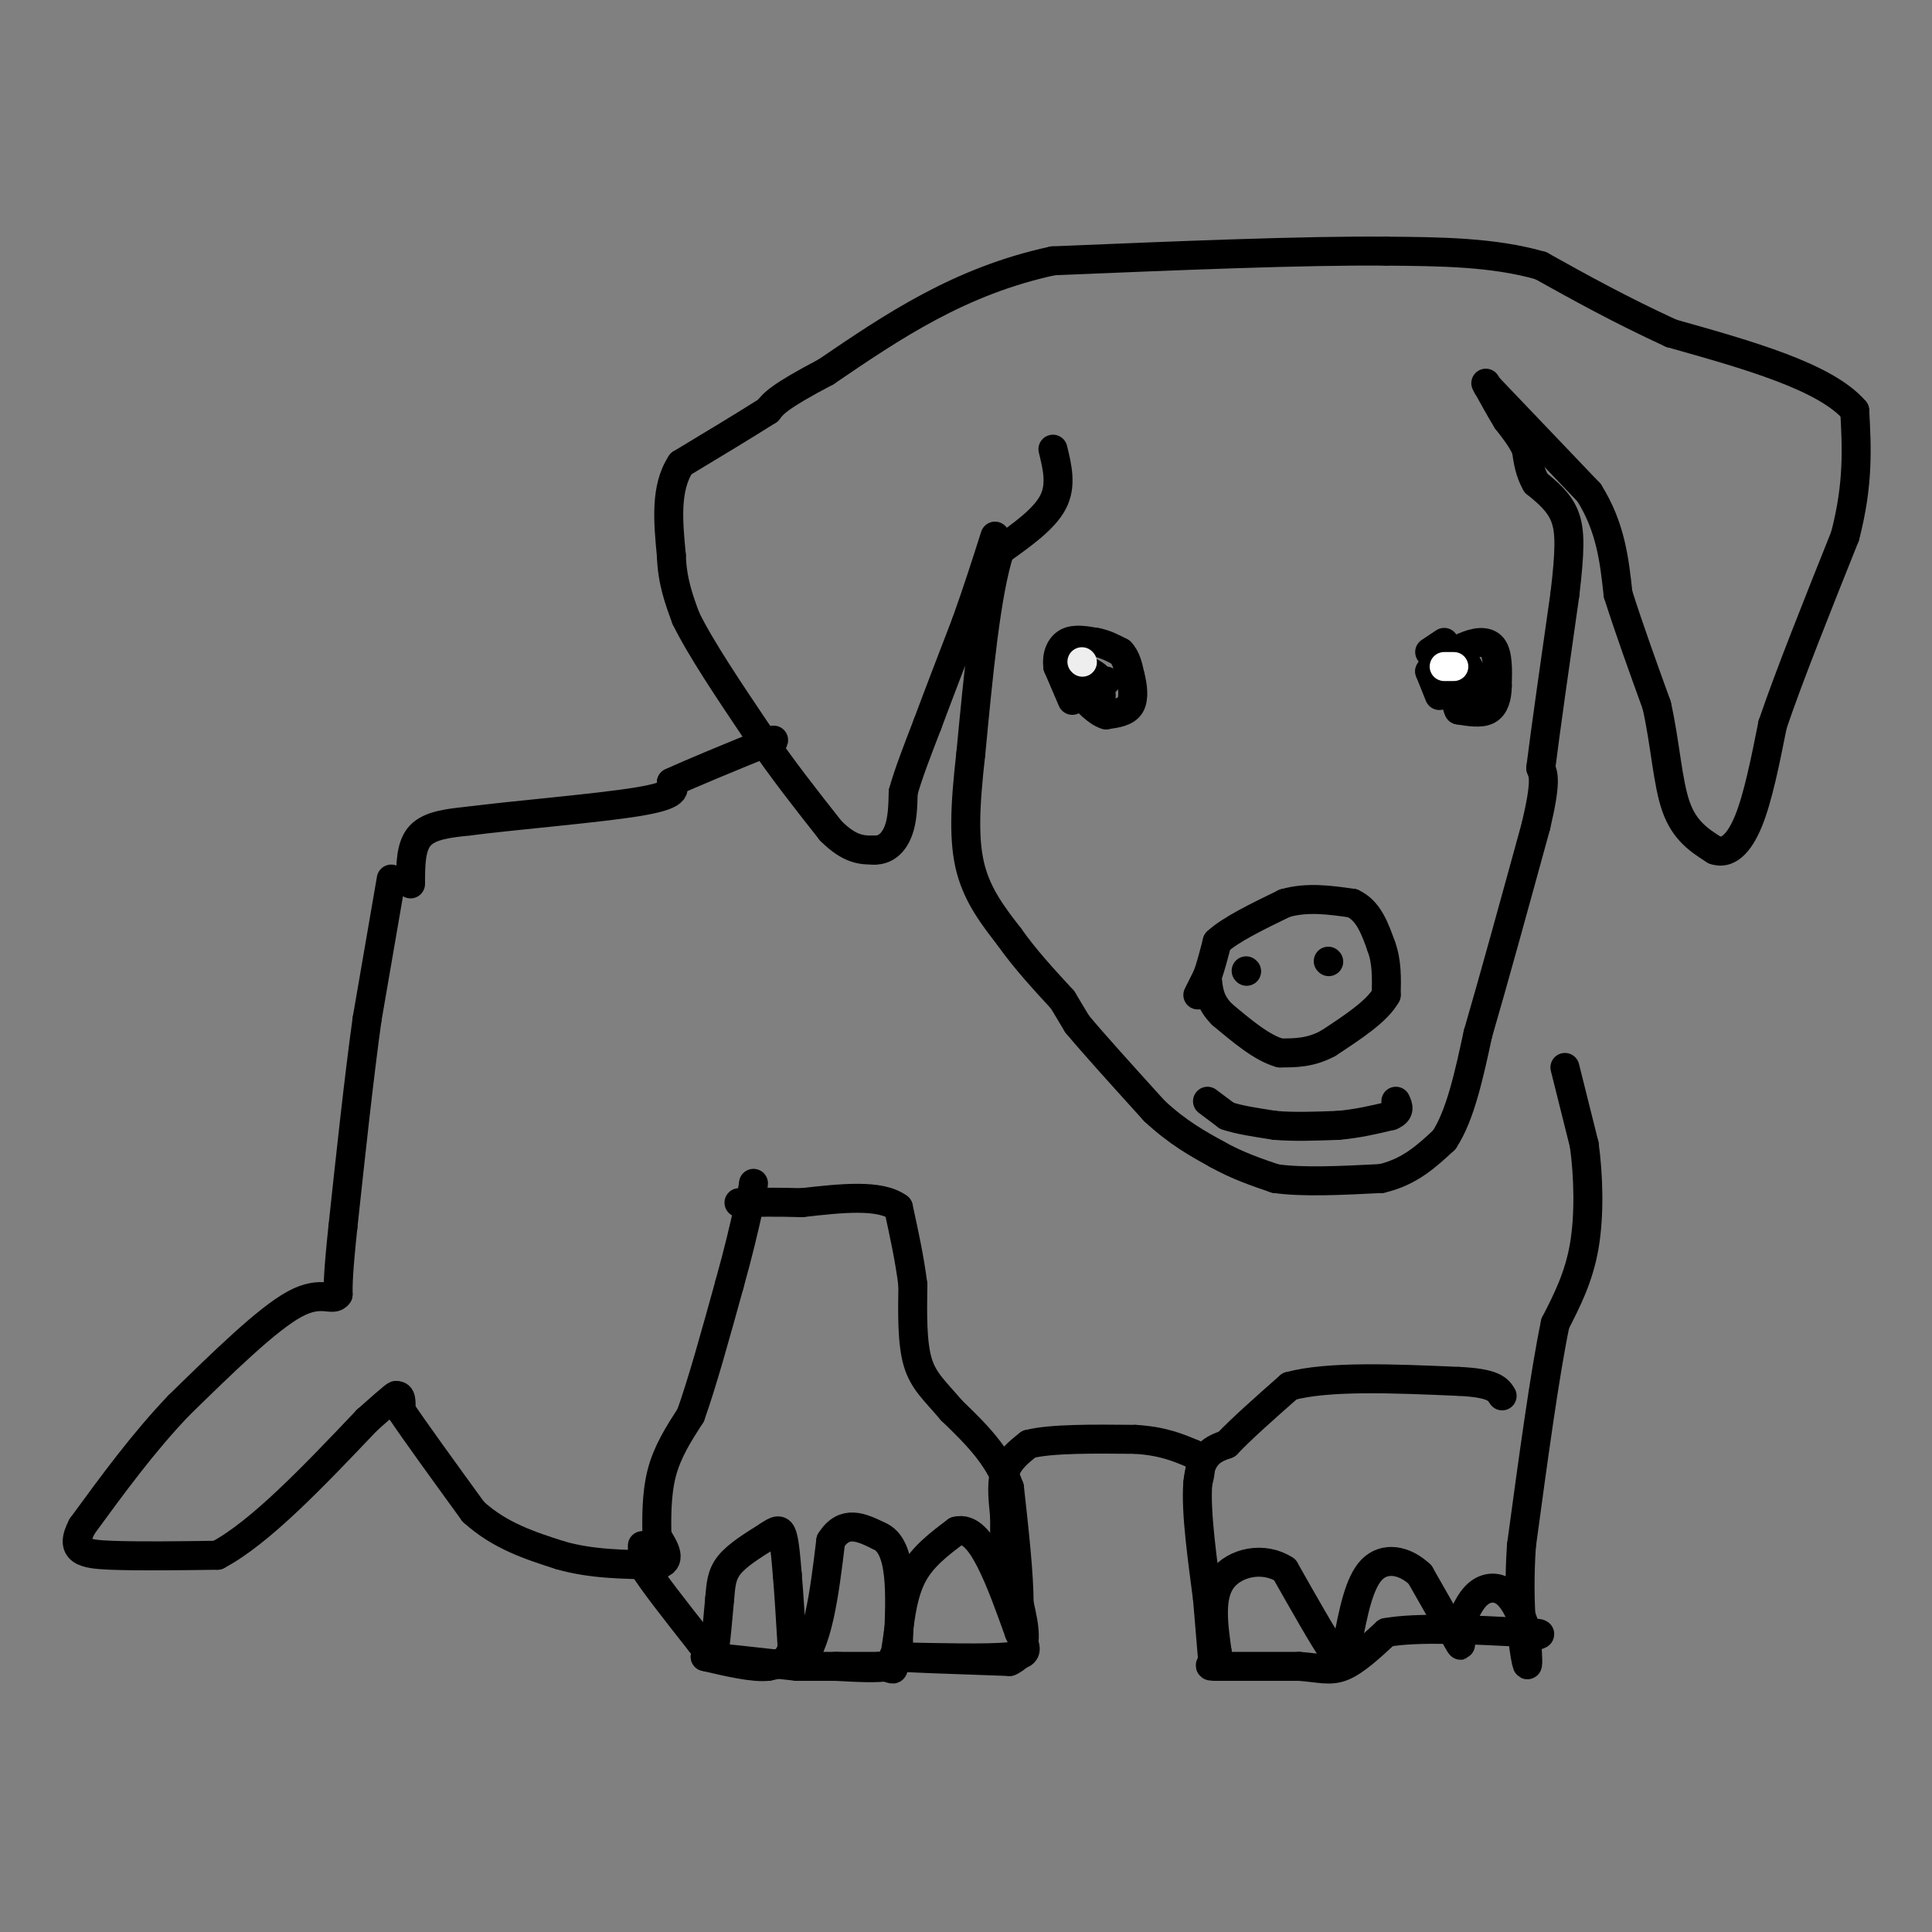 <svg viewBox='0 0 400 400' version='1.1' xmlns='http://www.w3.org/2000/svg' xmlns:xlink='http://www.w3.org/1999/xlink'><rect x="0" y="0" width="400" height="400" fill="#808080" stroke="none"/><g fill='none' stroke='#000000' stroke-width='6' stroke-linecap='round' stroke-linejoin='round'><path d='M218,93c0.917,3.750 1.833,7.500 0,11c-1.833,3.500 -6.417,6.750 -11,10'/><path d='M207,114c-2.833,8.667 -4.417,25.333 -6,42'/><path d='M201,156c-1.289,11.244 -1.511,18.356 0,24c1.511,5.644 4.756,9.822 8,14'/><path d='M209,194c3.167,4.500 7.083,8.750 11,13'/><path d='M220,207c0.000,0.000 3.000,5.000 3,5'/><path d='M223,212c3.167,3.833 9.583,10.917 16,18'/><path d='M239,230c4.833,4.500 8.917,6.750 13,9'/><path d='M252,239c4.167,2.333 8.083,3.667 12,5'/><path d='M264,244c5.667,0.833 13.833,0.417 22,0'/><path d='M286,244c5.833,-1.333 9.417,-4.667 13,-8'/><path d='M299,236c3.333,-5.000 5.167,-13.500 7,-22'/><path d='M306,214c3.167,-10.833 7.583,-26.917 12,-43'/><path d='M318,171c2.167,-9.167 1.583,-10.583 1,-12'/><path d='M319,159c1.000,-8.000 3.000,-22.000 5,-36'/><path d='M324,123c1.044,-8.844 1.156,-12.956 0,-16c-1.156,-3.044 -3.578,-5.022 -6,-7'/><path d='M318,100c-1.333,-2.333 -1.667,-4.667 -2,-7'/><path d='M316,93c-1.000,-2.167 -2.500,-4.083 -4,-6'/><path d='M312,87c-1.333,-2.167 -2.667,-4.583 -4,-7'/><path d='M308,80c-0.667,-1.167 -0.333,-0.583 0,0'/><path d='M308,80c3.500,3.667 12.250,12.833 21,22'/><path d='M329,102c4.500,7.167 5.250,14.083 6,21'/><path d='M335,123c2.333,7.333 5.167,15.167 8,23'/><path d='M343,146c1.778,7.844 2.222,15.956 4,21c1.778,5.044 4.889,7.022 8,9'/><path d='M355,176c2.578,0.956 5.022,-1.156 7,-6c1.978,-4.844 3.489,-12.422 5,-20'/><path d='M367,150c3.333,-9.833 9.167,-24.417 15,-39'/><path d='M382,111c2.833,-10.833 2.417,-18.417 2,-26'/><path d='M384,85c-6.000,-7.000 -22.000,-11.500 -38,-16'/><path d='M346,69c-10.833,-5.000 -18.917,-9.500 -27,-14'/><path d='M319,55c-9.833,-2.833 -20.917,-2.917 -32,-3'/><path d='M287,52c-16.833,-0.167 -42.917,0.917 -69,2'/><path d='M218,54c-19.333,4.167 -33.167,13.583 -47,23'/><path d='M171,77c-9.833,5.167 -10.917,6.583 -12,8'/><path d='M159,85c-5.000,3.167 -11.500,7.083 -18,11'/><path d='M141,96c-3.333,5.000 -2.667,12.000 -2,19'/><path d='M139,115c0.167,5.333 1.583,9.167 3,13'/><path d='M142,128c3.000,6.167 9.000,15.083 15,24'/><path d='M157,152c5.000,7.333 10.000,13.667 15,20'/><path d='M172,172c4.000,4.000 6.500,4.000 9,4'/><path d='M181,176c2.467,0.089 4.133,-1.689 5,-4c0.867,-2.311 0.933,-5.156 1,-8'/><path d='M187,164c1.000,-3.667 3.000,-8.833 5,-14'/><path d='M192,150c2.167,-5.833 5.083,-13.417 8,-21'/><path d='M200,129c2.333,-6.500 4.167,-12.250 6,-18'/><path d='M248,206c0.000,0.000 2.000,-4.000 2,-4'/><path d='M250,202c0.667,-1.833 1.333,-4.417 2,-7'/><path d='M252,195c2.667,-2.500 8.333,-5.250 14,-8'/><path d='M266,187c4.667,-1.333 9.333,-0.667 14,0'/><path d='M280,187c3.333,1.500 4.667,5.250 6,9'/><path d='M286,196c1.167,3.167 1.083,6.583 1,10'/><path d='M287,206c-1.833,3.333 -6.917,6.667 -12,10'/><path d='M275,216c-3.667,2.000 -6.833,2.000 -10,2'/><path d='M265,218c-3.667,-1.000 -7.833,-4.500 -12,-8'/><path d='M253,210c-2.500,-2.500 -2.750,-4.750 -3,-7'/><path d='M258,201c0.000,0.000 0.100,0.100 0.1,0.1'/><path d='M275,199c0.000,0.000 0.100,0.100 0.1,0.1'/><path d='M222,145c0.000,0.000 -3.000,-7.000 -3,-7'/><path d='M219,138c-0.289,-2.200 0.489,-4.200 2,-5c1.511,-0.800 3.756,-0.400 6,0'/><path d='M227,133c1.833,0.333 3.417,1.167 5,2'/><path d='M232,135c1.167,1.167 1.583,3.083 2,5'/><path d='M234,140c0.533,2.022 0.867,4.578 0,6c-0.867,1.422 -2.933,1.711 -5,2'/><path d='M229,148c-1.833,-0.500 -3.917,-2.750 -6,-5'/><path d='M223,143c-1.000,-0.833 -0.500,-0.417 0,0'/><path d='M298,144c0.000,0.000 -2.000,-5.000 -2,-5'/><path d='M296,139c0.833,-1.667 3.917,-3.333 7,-5'/><path d='M303,134c2.378,-1.133 4.822,-1.467 6,0c1.178,1.467 1.089,4.733 1,8'/><path d='M310,142c-0.022,2.356 -0.578,4.244 -2,5c-1.422,0.756 -3.711,0.378 -6,0'/><path d='M302,147c-1.000,-1.833 -0.500,-6.417 0,-11'/><path d='M302,136c0.667,-0.833 2.333,2.583 4,6'/><path d='M306,142c0.333,1.167 -0.833,1.083 -2,1'/><path d='M228,144c0.000,0.000 -1.000,-4.000 -1,-4'/><path d='M227,140c-1.000,-1.000 -3.000,-1.500 -5,-2'/><path d='M222,138c-0.667,0.333 0.167,2.167 1,4'/><path d='M223,142c1.167,0.500 3.583,-0.250 6,-1'/></g>
<g fill='none' stroke='#EEEEEE' stroke-width='6' stroke-linecap='round' stroke-linejoin='round'><path d='M224,137c0.000,0.000 0.100,0.100 0.1,0.1'/><path d='M298,135c0.000,0.000 0.100,0.100 0.1,0.1'/></g>
<g fill='none' stroke='#000000' stroke-width='6' stroke-linecap='round' stroke-linejoin='round'><path d='M85,183c0.000,-3.917 0.000,-7.833 2,-10c2.000,-2.167 6.000,-2.583 10,-3'/><path d='M97,170c9.022,-1.178 26.578,-2.622 35,-4c8.422,-1.378 7.711,-2.689 7,-4'/><path d='M139,162c4.333,-2.000 11.667,-5.000 19,-8'/><path d='M158,154c3.333,-1.333 2.167,-0.667 1,0'/><path d='M81,182c0.000,0.000 -5.000,29.000 -5,29'/><path d='M76,211c-1.667,12.000 -3.333,27.500 -5,43'/><path d='M71,254c-1.000,9.500 -1.000,11.750 -1,14'/><path d='M70,268c-1.089,1.689 -3.311,-1.089 -9,2c-5.689,3.089 -14.844,12.044 -24,21'/><path d='M37,291c-7.333,7.667 -13.667,16.333 -20,25'/><path d='M17,316c-2.756,5.222 0.356,5.778 6,6c5.644,0.222 13.822,0.111 22,0'/><path d='M45,322c8.833,-4.667 19.917,-16.333 31,-28'/><path d='M76,294c6.167,-5.500 6.083,-5.250 6,-5'/><path d='M82,289c1.167,-0.333 1.083,1.333 1,3'/><path d='M83,292c2.667,4.000 8.833,12.500 15,21'/><path d='M98,313c5.500,5.000 11.750,7.000 18,9'/><path d='M116,322c6.333,1.833 13.167,1.917 20,2'/><path d='M136,324c3.333,-0.667 1.667,-3.333 0,-6'/><path d='M136,318c-0.044,-3.289 -0.156,-8.511 1,-13c1.156,-4.489 3.578,-8.244 6,-12'/><path d='M143,293c2.333,-6.500 5.167,-16.750 8,-27'/><path d='M151,266c2.000,-7.167 3.000,-11.583 4,-16'/><path d='M155,250c0.833,-3.500 0.917,-4.250 1,-5'/><path d='M133,320c0.000,0.000 0.000,4.000 0,4'/><path d='M133,324c2.000,3.333 7.000,9.667 12,16'/><path d='M145,340c2.489,3.156 2.711,3.044 3,1c0.289,-2.044 0.644,-6.022 1,-10'/><path d='M149,331c0.244,-2.844 0.356,-4.956 2,-7c1.644,-2.044 4.822,-4.022 8,-6'/><path d='M159,318c1.867,-1.289 2.533,-1.511 3,0c0.467,1.511 0.733,4.756 1,8'/><path d='M163,326c0.333,3.833 0.667,9.417 1,15'/><path d='M164,341c-0.667,3.167 -2.833,3.583 -5,4'/><path d='M159,345c-3.000,0.333 -8.000,-0.833 -13,-2'/><path d='M146,343c1.000,0.000 10.000,1.000 19,2'/><path d='M165,345c4.333,-4.000 5.667,-15.000 7,-26'/><path d='M172,319c2.833,-4.500 6.417,-2.750 10,-1'/><path d='M182,318c2.444,1.000 3.556,4.000 4,8c0.444,4.000 0.222,9.000 0,14'/><path d='M186,340c0.044,3.289 0.156,4.511 -2,5c-2.156,0.489 -6.578,0.244 -11,0'/><path d='M173,345c-3.978,0.000 -8.422,0.000 -7,0c1.422,0.000 8.711,0.000 16,0'/><path d='M182,345c3.111,0.311 2.889,1.089 3,0c0.111,-1.089 0.556,-4.044 1,-7'/><path d='M186,338c0.422,-3.356 0.978,-8.244 3,-12c2.022,-3.756 5.511,-6.378 9,-9'/><path d='M198,317c2.689,-0.733 4.911,1.933 7,6c2.089,4.067 4.044,9.533 6,15'/><path d='M211,338c1.556,3.444 2.444,4.556 -2,5c-4.444,0.444 -14.222,0.222 -24,0'/><path d='M185,343c0.000,0.167 12.000,0.583 24,1'/><path d='M209,344c4.333,-1.833 3.167,-6.917 2,-12'/><path d='M211,332c0.000,-6.000 -1.000,-15.000 -2,-24'/><path d='M209,308c-2.333,-6.667 -7.167,-11.333 -12,-16'/><path d='M197,292c-3.378,-4.000 -5.822,-6.000 -7,-10c-1.178,-4.000 -1.089,-10.000 -1,-16'/><path d='M189,266c-0.667,-5.333 -1.833,-10.667 -3,-16'/><path d='M186,250c-3.833,-2.833 -11.917,-1.917 -20,-1'/><path d='M166,249c-5.500,-0.167 -9.250,-0.083 -13,0'/><path d='M324,221c0.000,0.000 4.000,16.000 4,16'/><path d='M328,237c0.889,6.444 1.111,14.556 0,21c-1.111,6.444 -3.556,11.222 -6,16'/><path d='M322,274c-2.167,10.333 -4.583,28.167 -7,46'/><path d='M315,320c-0.867,12.756 0.467,21.644 1,24c0.533,2.356 0.267,-1.822 0,-6'/><path d='M316,338c-0.595,-2.655 -2.083,-6.292 -4,-8c-1.917,-1.708 -4.262,-1.488 -6,0c-1.738,1.488 -2.869,4.244 -4,7'/><path d='M302,337c-0.267,2.378 1.067,4.822 0,3c-1.067,-1.822 -4.533,-7.911 -8,-14'/><path d='M294,326c-3.244,-3.067 -7.356,-3.733 -10,-1c-2.644,2.733 -3.822,8.867 -5,15'/><path d='M279,340c-1.000,3.533 -1.000,4.867 -3,2c-2.000,-2.867 -6.000,-9.933 -10,-17'/><path d='M266,325c-4.400,-2.867 -10.400,-1.533 -13,2c-2.600,3.533 -1.800,9.267 -1,15'/><path d='M252,342c-0.911,3.000 -2.689,3.000 0,3c2.689,0.000 9.844,0.000 17,0'/><path d='M269,345c4.244,0.311 6.356,1.089 9,0c2.644,-1.089 5.822,-4.044 9,-7'/><path d='M287,338c6.333,-1.167 17.667,-0.583 29,0'/><path d='M316,338c4.833,0.167 2.417,0.583 0,1'/><path d='M251,343c0.000,0.000 -1.000,-12.000 -1,-12'/><path d='M250,331c-0.867,-6.844 -2.533,-17.956 -2,-24c0.533,-6.044 3.267,-7.022 6,-8'/><path d='M254,299c3.167,-3.333 8.083,-7.667 13,-12'/><path d='M267,287c8.000,-2.167 21.500,-1.583 35,-1'/><path d='M302,286c7.333,0.333 8.167,1.667 9,3'/><path d='M208,320c0.000,0.000 0.000,-6.000 0,-6'/><path d='M208,314c-0.222,-2.667 -0.778,-6.333 0,-9c0.778,-2.667 2.889,-4.333 5,-6'/><path d='M213,299c4.500,-1.167 13.250,-1.083 22,-1'/><path d='M235,298c5.667,0.333 8.833,1.667 12,3'/><path d='M247,301c2.167,1.500 1.583,3.750 1,6'/><path d='M250,228c0.000,0.000 4.000,3.000 4,3'/><path d='M254,231c2.333,0.833 6.167,1.417 10,2'/><path d='M264,233c3.833,0.333 8.417,0.167 13,0'/><path d='M277,233c4.000,-0.333 7.500,-1.167 11,-2'/><path d='M288,231c2.000,-0.833 1.500,-1.917 1,-3'/><path d='M296,135c0.000,0.000 3.000,-2.000 3,-2'/></g>
<g fill='none' stroke='#FFFFFF' stroke-width='6' stroke-linecap='round' stroke-linejoin='round'><path d='M301,138c0.000,0.000 -2.000,0.000 -2,0'/></g>
</svg>